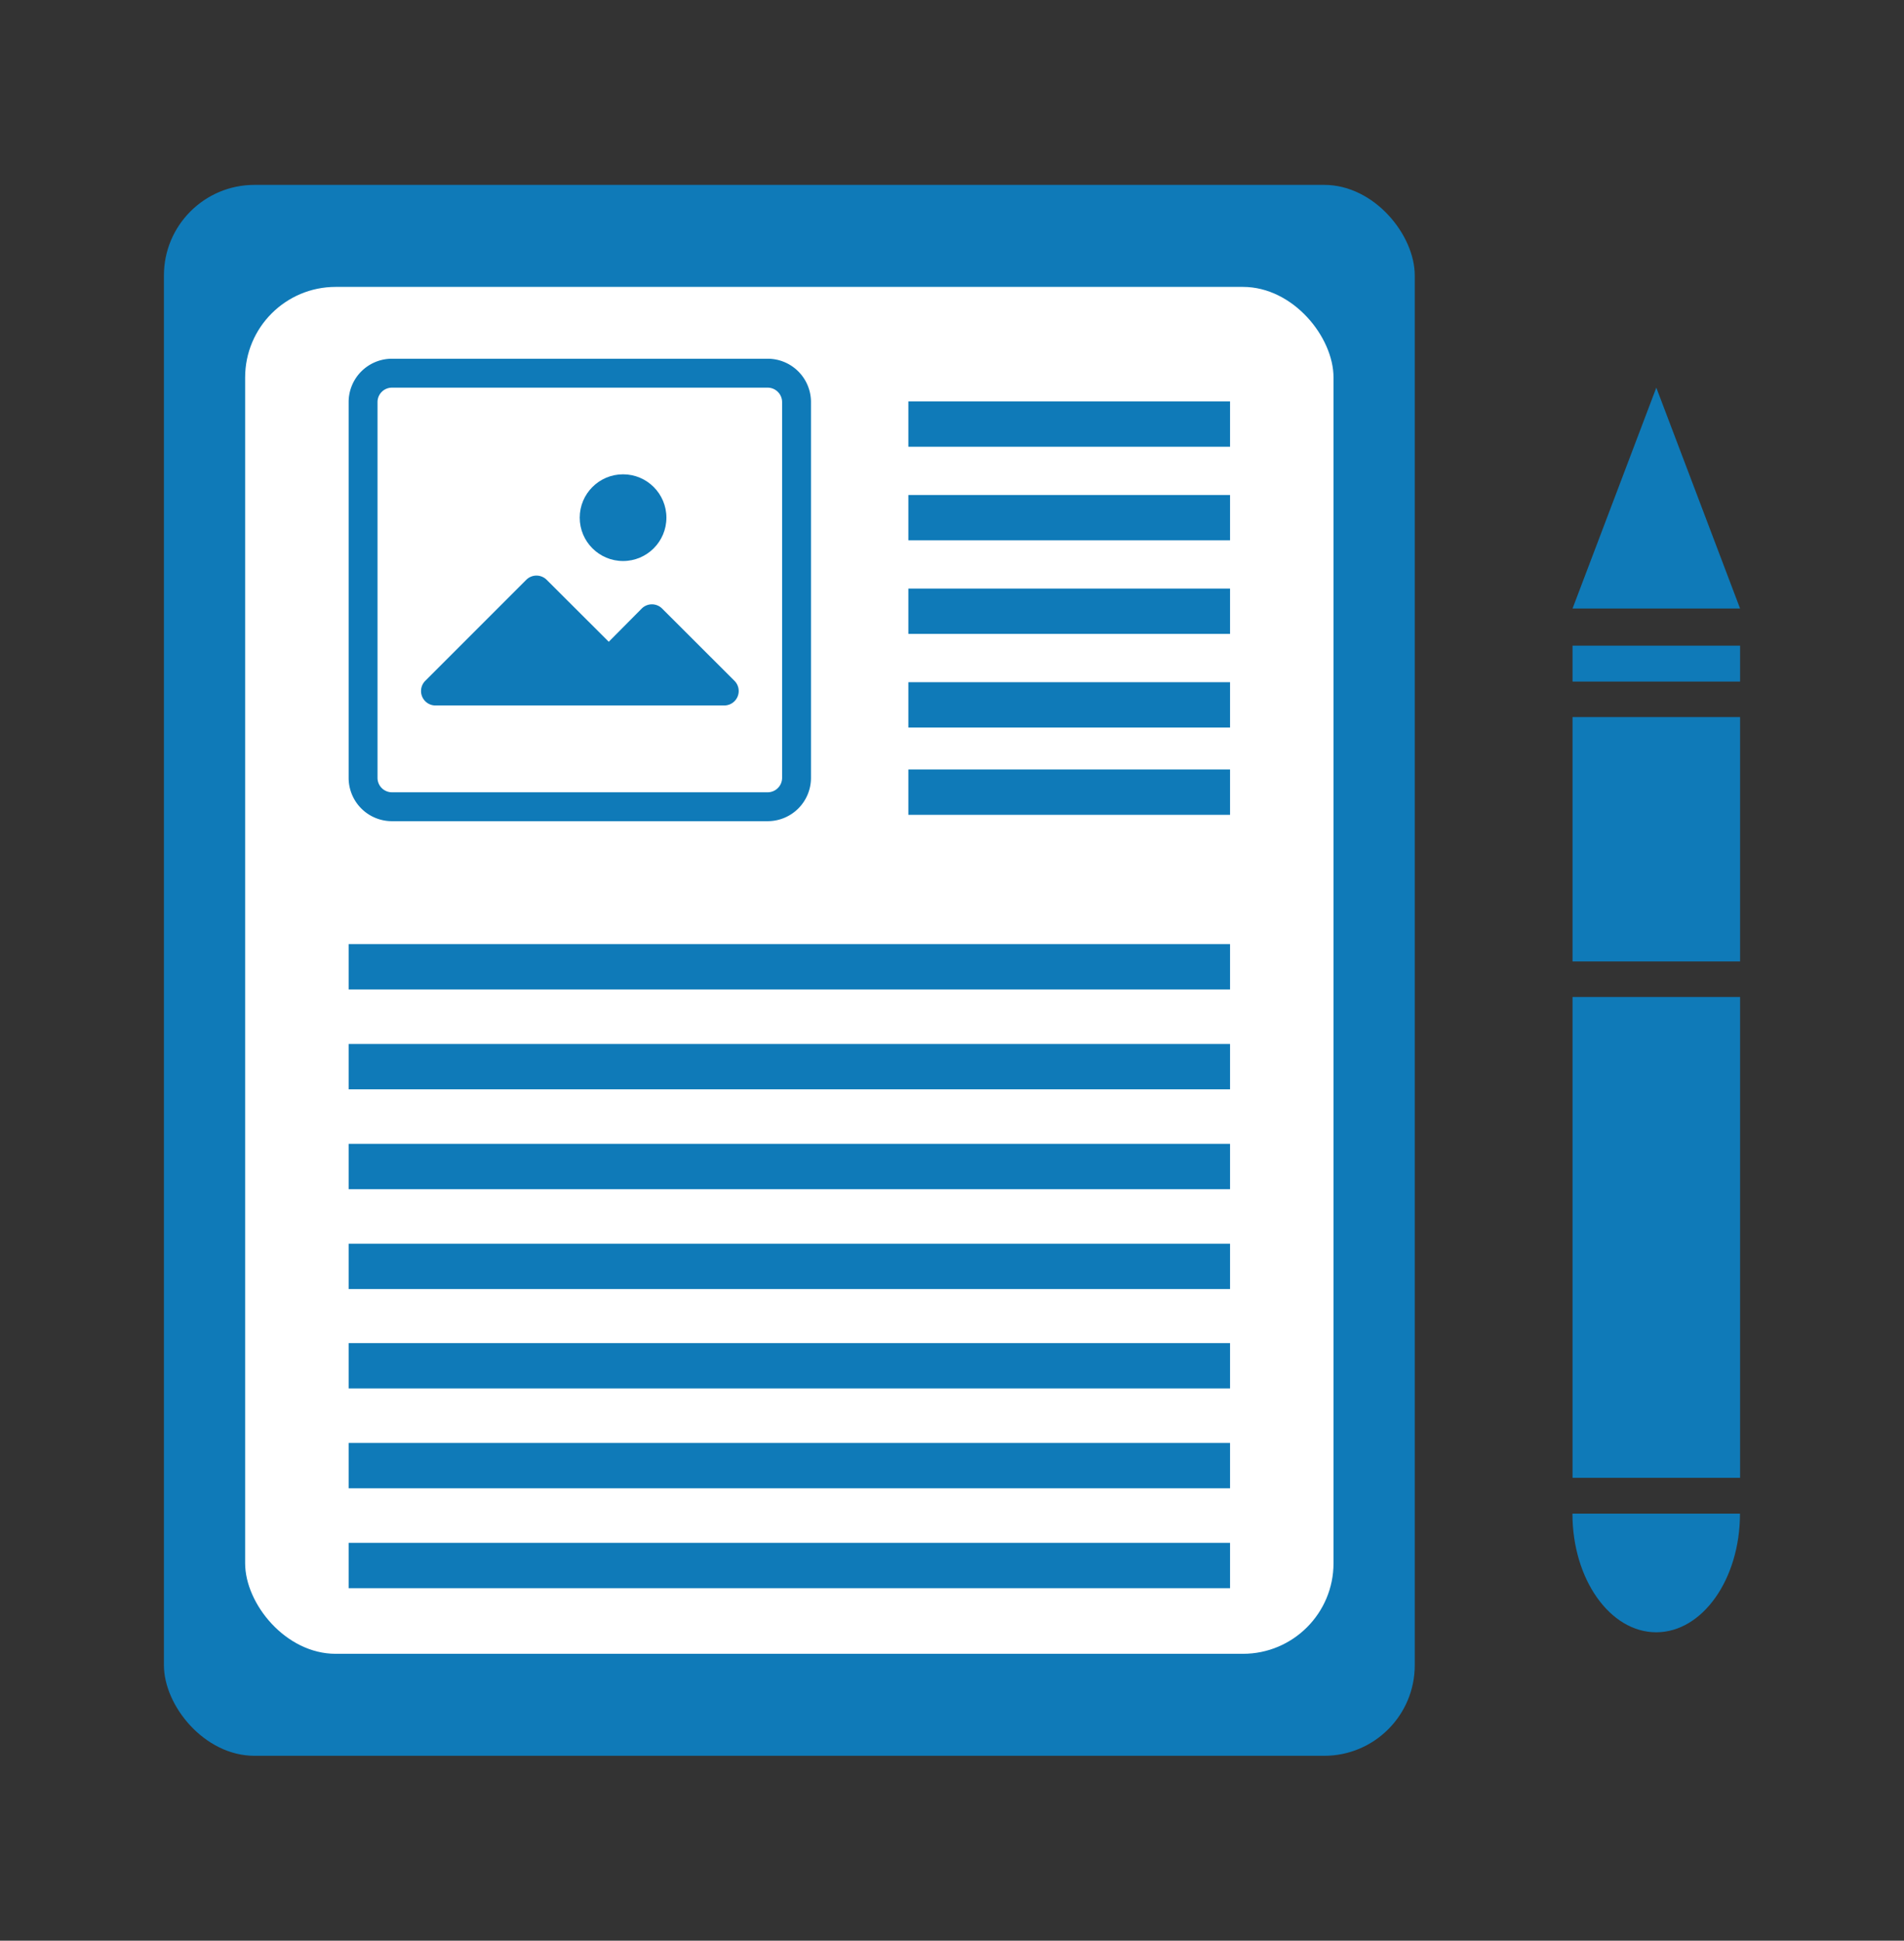 <svg id="Layer_1" data-name="Layer 1" xmlns="http://www.w3.org/2000/svg" viewBox="0 0 595.28 606.61"><rect x="0" y="0" width="595.28" height="606.61" fill="#333333" stroke="none"/><defs><style>.cls-1{fill:#0f7ab8;}.cls-2{fill:#fff;}.cls-3,.cls-4{fill:none;}.cls-4{stroke:#0f7ab8;stroke-miterlimit:10;stroke-width:14.17px;}</style></defs><rect class="cls-1" x="51.25" y="57.79" width="391.07" height="491.03" rx="28.31"/><rect class="cls-2" x="76.64" y="89.68" width="340.28" height="427.26" rx="28.31"/><path class="cls-1" d="M240,112.13H122.54A13.54,13.54,0,0,0,109,125.67V243.13a13.53,13.53,0,0,0,13.53,13.55H240a13.54,13.54,0,0,0,13.55-13.53V125.68A13.54,13.54,0,0,0,240,112.13Zm4.52,131a4.52,4.52,0,0,1-4.52,4.52H122.54a4.51,4.51,0,0,1-4.51-4.51h0V125.68a4.51,4.51,0,0,1,4.51-4.51H240a4.52,4.52,0,0,1,4.52,4.5h0Z"/><path class="cls-1" d="M207,190.21a4.51,4.51,0,0,0-6.36,0L190.33,200.6l-19.42-19.37a4.52,4.52,0,0,0-6.37,0l-31.61,31.61a4.51,4.51,0,0,0,.06,6.38h0a4.44,4.44,0,0,0,3.1,1.29h90.32a4.51,4.51,0,0,0,3.2-7.72Z"/><circle class="cls-1" cx="194.8" cy="161.81" r="13.55"/><polygon class="cls-1" points="517.84 121.17 530.94 155.69 544.03 190.21 517.84 190.21 491.65 190.21 504.75 155.69 517.84 121.17"/><rect class="cls-1" x="491.65" y="311.63" width="52.38" height="150.3"/><rect class="cls-1" x="491.65" y="224.14" width="52.38" height="76.39"/><rect class="cls-1" x="491.65" y="201.82" width="52.38" height="11.22"/><rect class="cls-3" x="491.65" y="461.93" width="52.38" height="11.22"/><path class="cls-1" d="M544,473.13c0,20.48-11.73,37.08-26.19,37.08s-26.19-16.6-26.19-37.08"/><line class="cls-4" x1="284" y1="132.56" x2="384.57" y2="132.56"/><line class="cls-4" x1="284" y1="161.81" x2="384.57" y2="161.81"/><line class="cls-4" x1="284" y1="191.06" x2="384.57" y2="191.06"/><line class="cls-4" x1="284" y1="220.32" x2="384.57" y2="220.32"/><line class="cls-4" x1="284" y1="247.61" x2="384.57" y2="247.61"/><line class="cls-4" x1="109" y1="302.19" x2="384.57" y2="302.19"/><line class="cls-4" x1="109" y1="333.41" x2="384.57" y2="333.41"/><line class="cls-4" x1="109" y1="364.62" x2="384.57" y2="364.62"/><line class="cls-4" x1="109" y1="395.84" x2="384.57" y2="395.84"/><line class="cls-4" x1="109" y1="426.91" x2="384.57" y2="426.91"/><line class="cls-4" x1="109" y1="458.12" x2="384.57" y2="458.12"/><line class="cls-4" x1="109" y1="489.34" x2="384.57" y2="489.34"/></svg>